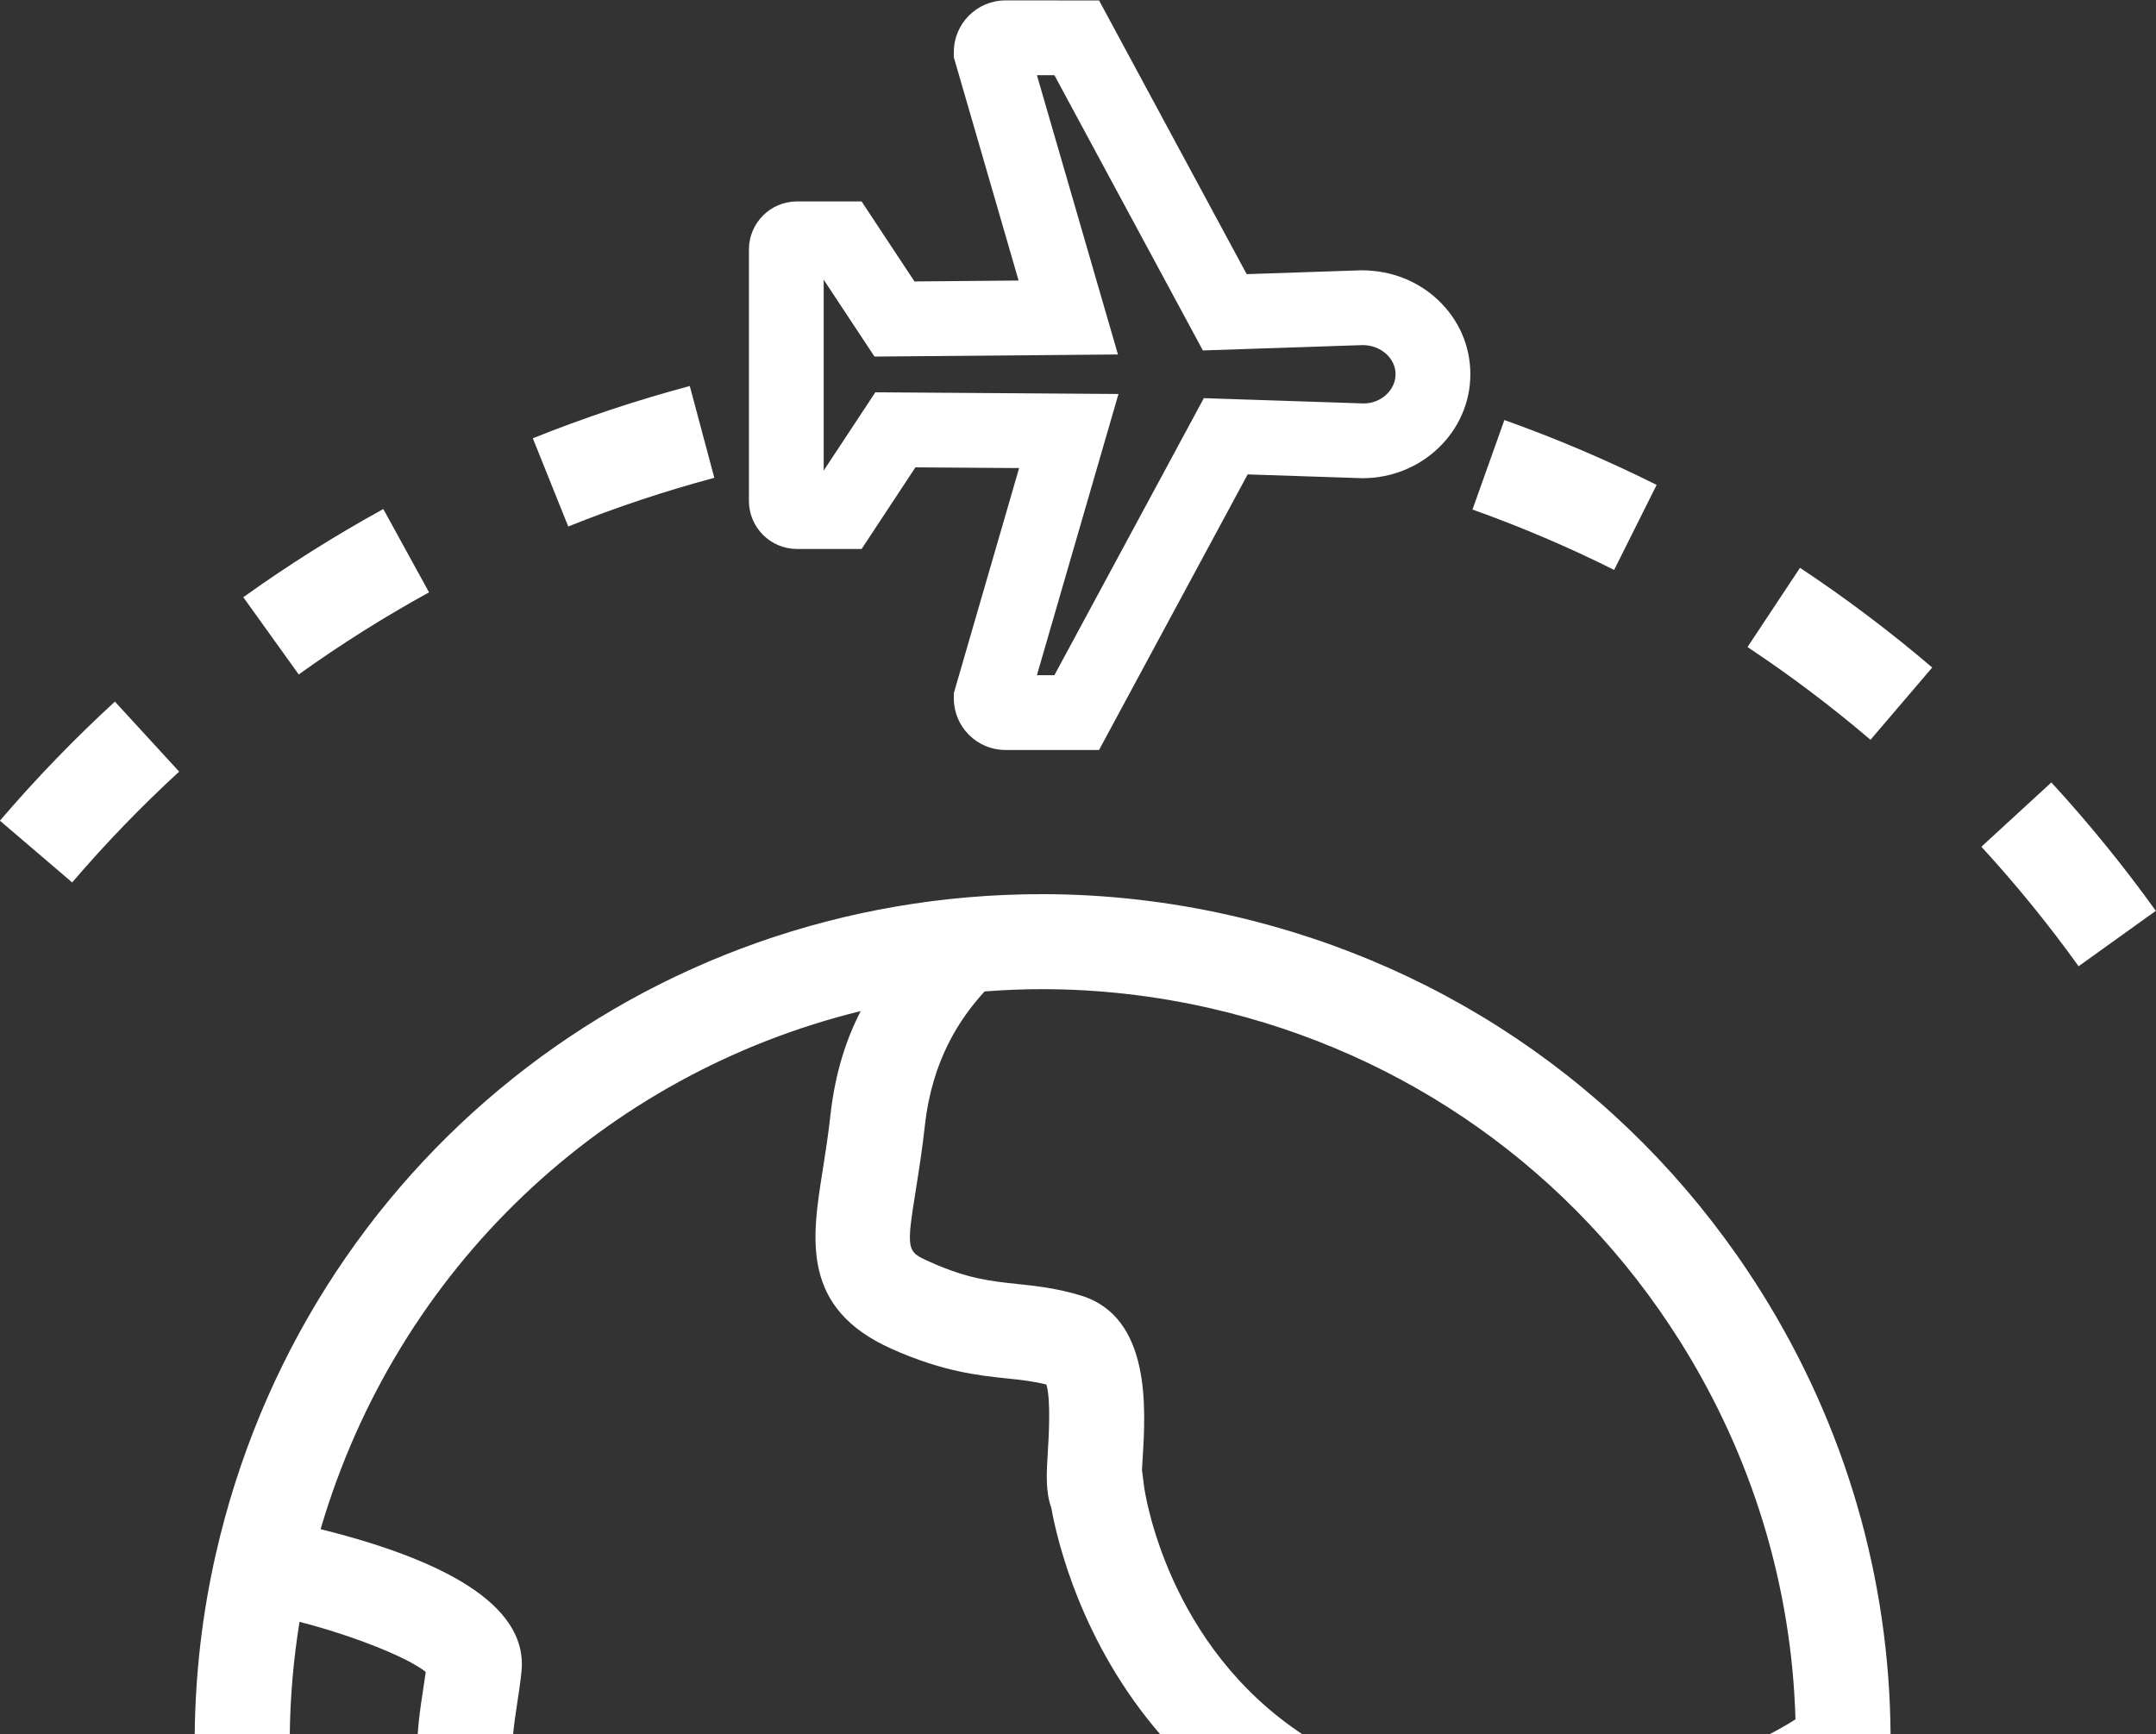<?xml version="1.0" encoding="UTF-8" standalone="no"?><svg xmlns="http://www.w3.org/2000/svg" xmlns:xlink="http://www.w3.org/1999/xlink" fill="#ffffff" height="109.5" preserveAspectRatio="xMidYMid meet" version="1" viewBox="4.0 17.2 136.1 109.5" width="136.1" zoomAndPan="magnify"><rect x="4.0" y="17.2" width="136.1" height="109.5" fill="#333333" stroke="none"/><g id="change1_1"><path d="M49.092,47.368l-1.549-5.797c-3.352,0.896-6.686,2.007-9.908,3.301l2.236,5.568C42.872,49.235,45.973,48.202,49.092,47.368z" fill="inherit"/></g><g id="change1_2"><path d="M31.084,54.599l-2.887-5.26c-3.041,1.67-6.014,3.543-8.838,5.568l3.498,4.875C25.487,57.897,28.254,56.153,31.084,54.599z" fill="inherit"/></g><g id="change1_3"><path d="M3.995,69.016l4.561,3.898c2.1-2.457,4.373-4.811,6.754-6.996l-4.057-4.42C8.694,63.846,6.252,66.375,3.995,69.016z" fill="inherit"/></g><g id="change1_4"><path d="M133.495,66.601l-4.418,4.059c2.188,2.382,4.252,4.921,6.137,7.545l4.875-3.498 C138.063,71.886,135.846,69.159,133.495,66.601z" fill="inherit"/></g><g id="change1_5"><path d="M114.313,58.052c2.691,1.785,5.305,3.756,7.764,5.856l3.896-4.563c-2.643-2.258-5.451-4.376-8.346-6.294L114.313,58.052z" fill="inherit"/></g><g id="change1_6"><path d="M108.577,47.815c-3.1-1.549-6.332-2.927-9.611-4.096l-2.014,5.652c3.051,1.087,6.059,2.369,8.943,3.811L108.577,47.815z" fill="inherit"/></g><g id="change1_7"><path d="M54.311,51.86l4.078,0.002l3.399-5.155l6.545,0.045l-4.121,14.208v0.336c0,1.794,1.46,3.255,3.254,3.255h5.912l9.382-17.399 l7.251,0.24c3.753,0,6.807-2.945,6.807-6.563c0.002-1.778-0.723-3.443-2.04-4.688c-1.278-1.208-2.969-1.875-4.838-1.875 c-0.003,0-0.005,0-0.006,0l-7.236,0.242L73.38,17.228l-5.922-0.002c-1.79,0.005-3.246,1.466-3.246,3.256v0.335L68.3,34.912 l-6.573,0.057l-3.34-5.053l-4.075,0.001c-1.674,0-3.035,1.361-3.035,3.034v15.876C51.277,50.5,52.637,51.86,54.311,51.86z M55.998,34.863l3.206,4.85l15.368-0.133l-5.115-17.632l1.104,0l9.371,17.377l10.082-0.337c0.581,0,1.121,0.208,1.521,0.585 c0.363,0.343,0.562,0.788,0.562,1.255c0,1.017-0.936,1.843-2.007,1.844l-10.096-0.334L70.56,59.83h-1.104l5.149-17.755 l-15.347-0.107l-3.262,4.943V34.863z" fill="inherit"/></g><g id="change1_8"><path d="M81.707,75.003c-3.927-0.895-7.942-1.349-11.935-1.349c-25.115,0-46.559,17.128-52.146,41.651 c-0.868,3.812-1.302,7.651-1.335,11.469h6.001c0.026-2.387,0.227-4.784,0.617-7.176c3.374,0.865,6.85,2.253,7.967,3.164 c-0.052,0.387-0.112,0.779-0.173,1.174c-0.135,0.875-0.281,1.843-0.341,2.838h6.02c0.063-0.68,0.17-1.397,0.251-1.924 c0.111-0.723,0.221-1.443,0.29-2.139c0.373-3.768-3.9-6.781-12.684-8.964c4.832-16.481,17.895-28.741,34.096-32.711 c-0.893,1.726-1.612,3.862-1.912,6.564c-0.146,1.324-0.336,2.52-0.503,3.573c-0.672,4.246-1.367,8.637,4.375,11.193 c3.22,1.438,5.473,1.676,7.282,1.865c0.88,0.092,1.656,0.174,2.48,0.385c0.291,0.975,0.144,3.357,0.085,4.309 c-0.075,1.209-0.151,2.443,0.218,3.451c0.367,2.06,1.89,8.585,6.943,14.396h9.029c-8.68-5.667-10.063-15.355-10.12-15.781 l-0.123-0.988c0.012-0.234,0.027-0.49,0.041-0.709c0.193-3.123,0.553-8.939-3.899-10.299c-1.538-0.469-2.86-0.607-4.026-0.73 c-1.672-0.176-3.115-0.328-5.467-1.377c-1.539-0.686-1.539-0.686-0.892-4.776c0.177-1.119,0.378-2.389,0.539-3.853 c0.458-4.131,2.199-6.749,3.771-8.464c1.195-0.089,2.4-0.143,3.616-0.143c3.545,0,7.112,0.403,10.603,1.198 c12.381,2.821,22.923,10.293,29.682,21.039c4.581,7.284,7.046,15.482,7.285,23.864c-0.499,0.327-1.12,0.672-1.788,1.019h7.791 c-0.056-9.856-2.831-19.525-8.209-28.076C107.523,86.595,95.651,78.18,81.707,75.003z" fill="inherit"/></g></svg>
